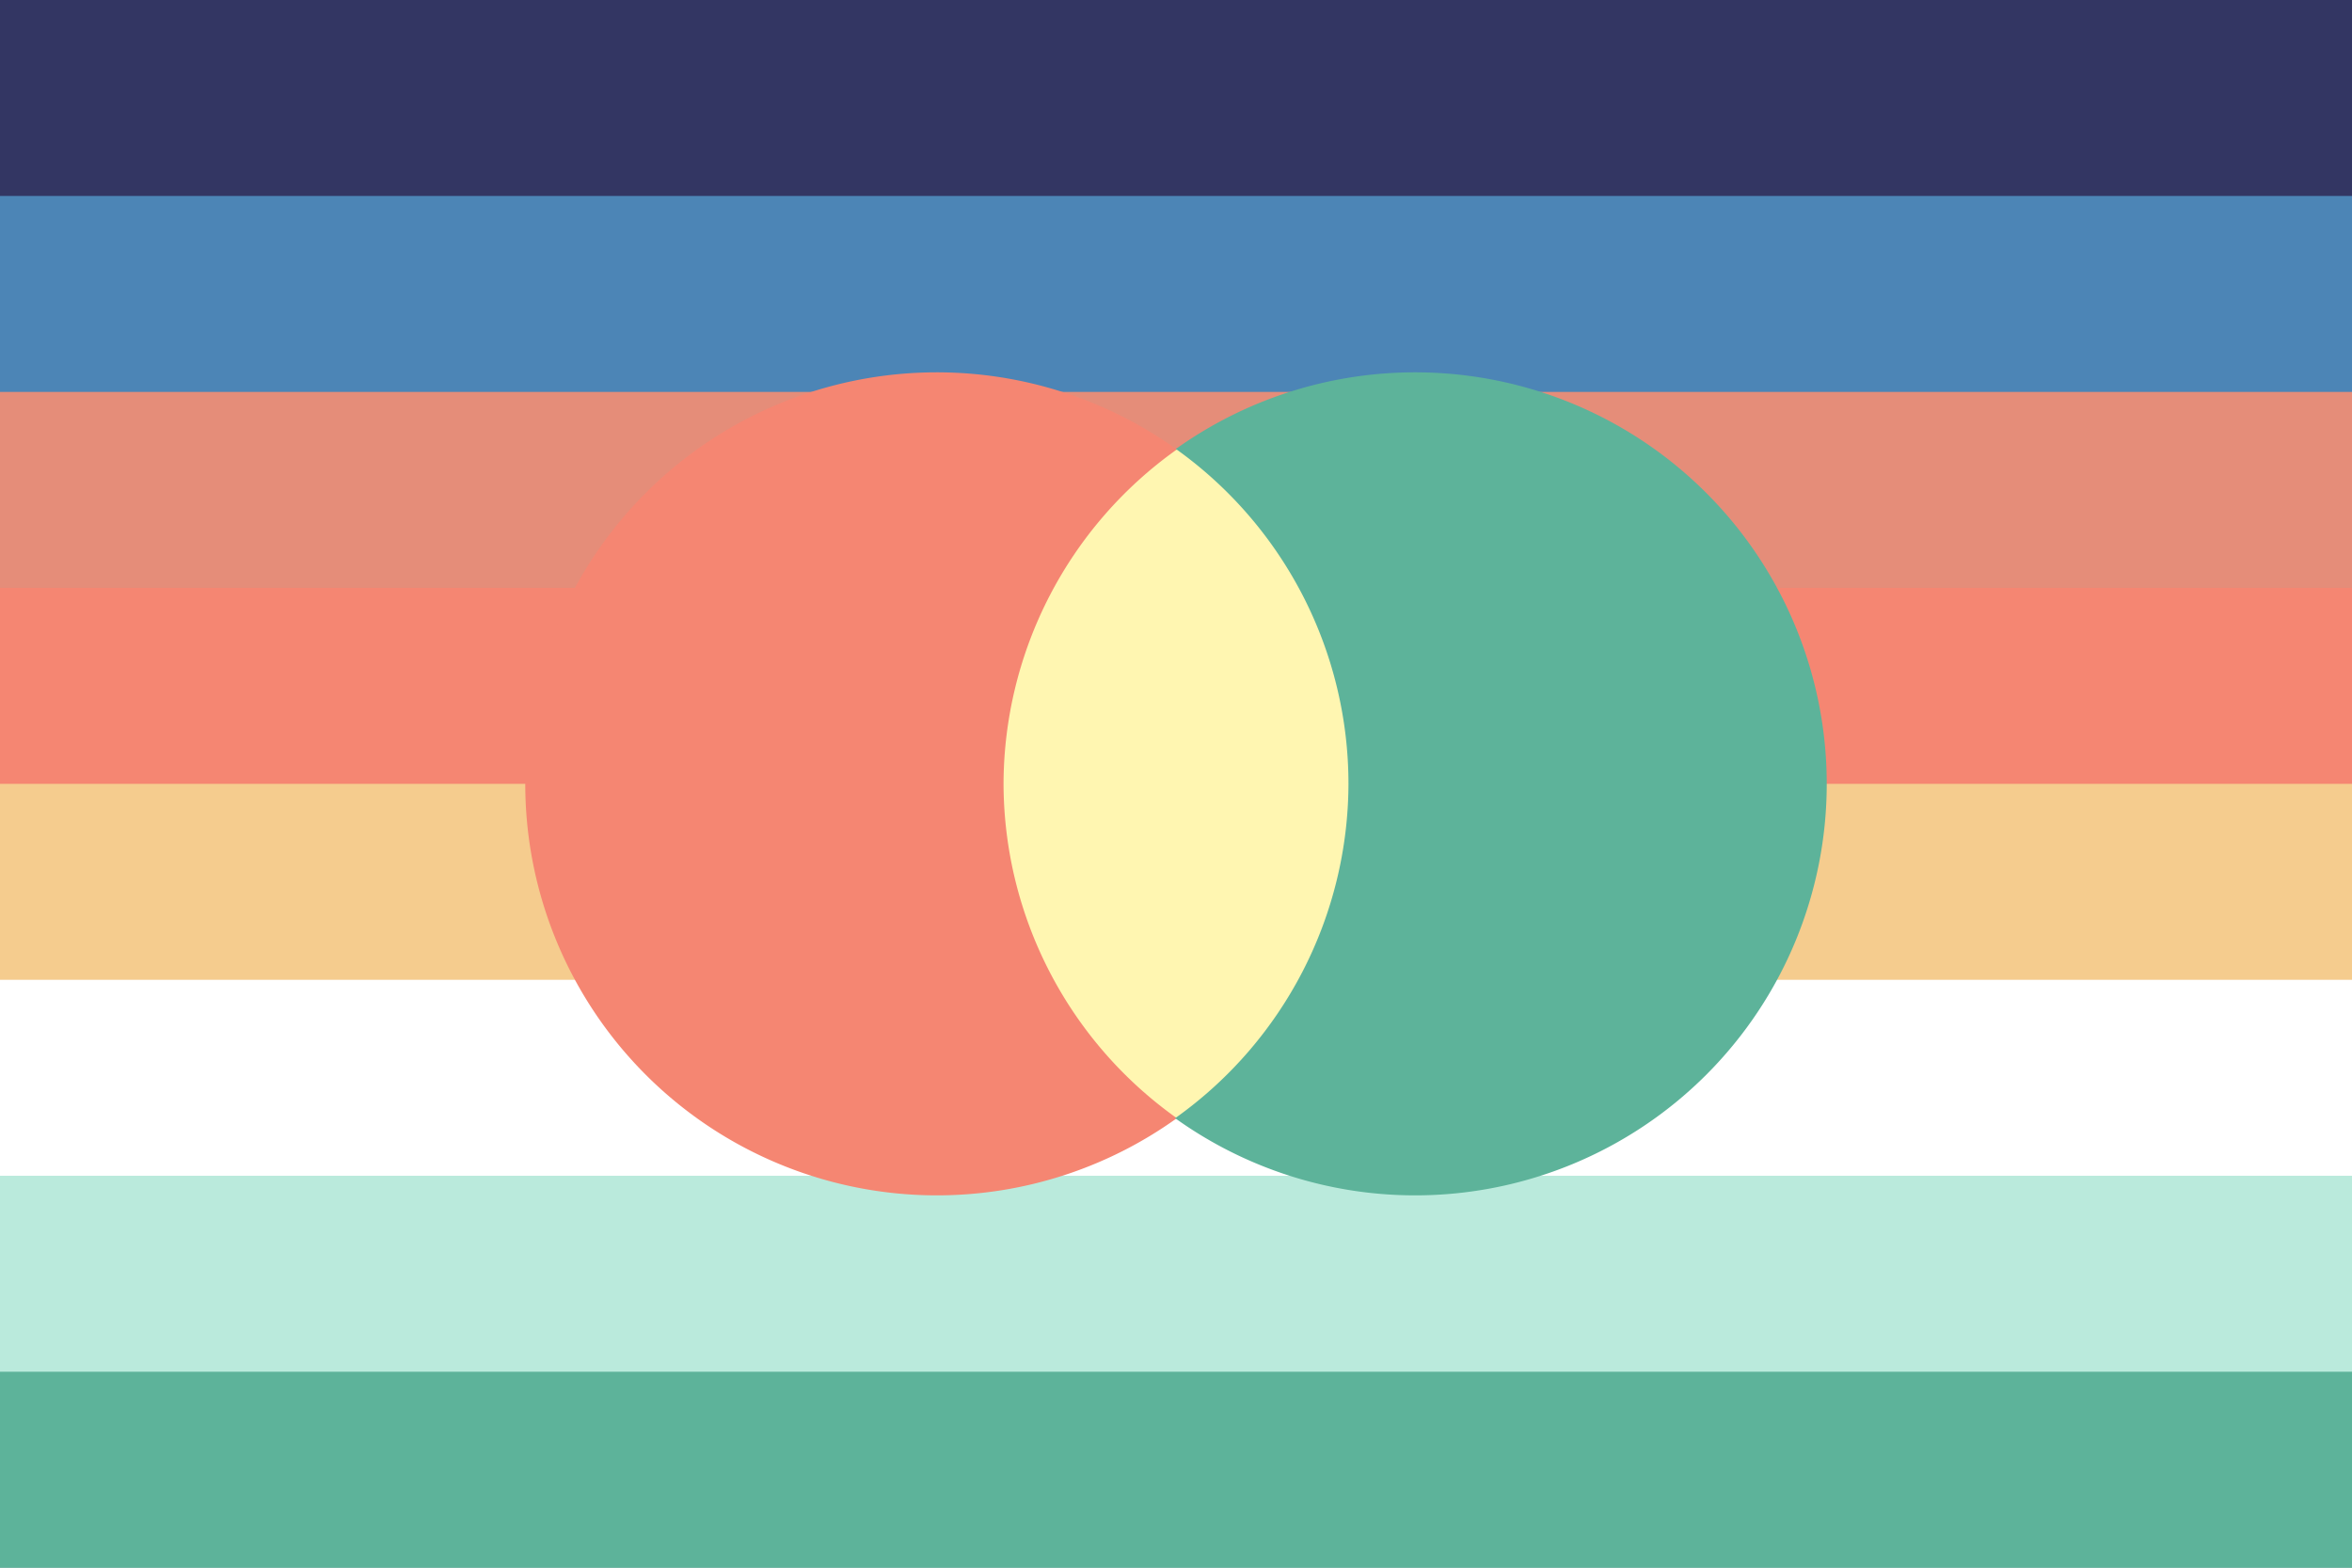 <?xml version="1.0" encoding="UTF-8" standalone="no"?><!-- Created with Inkscape (http://www.inkscape.org/) --><svg xmlns="http://www.w3.org/2000/svg" xmlns:svg="http://www.w3.org/2000/svg" width="300" height="200" viewBox="0 0 300 200" version="1.1" id="svg5" xml:space="preserve"><rect x="0" y="0" width="300" height="200" fill="#333333" stroke="none"/><defs id="defs2"/><rect style="fill: #333663; fill-opacity: 1; stroke-width: 6.495px; stroke-linecap: round; stroke-linejoin: round; stroke-opacity: .502; paint-order: markers stroke fill" id="rect7" width="300" height="50" x="0" y="0"/><rect style="fill: #4c85b6; fill-opacity: 1; stroke-width: 6.495px; stroke-linecap: round; stroke-linejoin: round; stroke-opacity: .502; paint-order: markers stroke fill" id="rect8" width="300" height="50" x="0" y="25"/><rect style="fill: #e58d79; fill-opacity: 1; stroke-width: 6.495px; stroke-linecap: round; stroke-linejoin: round; stroke-opacity: .502; paint-order: markers stroke fill" id="rect9" width="300" height="50" x="0" y="50"/><rect style="fill: #f58672; fill-opacity: 1; stroke-width: 6.495px; stroke-linecap: round; stroke-linejoin: round; stroke-opacity: .502; paint-order: markers stroke fill" id="rect10" width="300" height="50" x="0" y="75"/><rect style="fill: #f5cc8e; fill-opacity: 1; stroke-width: 6.495px; stroke-linecap: round; stroke-linejoin: round; stroke-opacity: .502; paint-order: markers stroke fill" id="rect11" width="300" height="50" x="0" y="100"/><rect style="fill: #fff; fill-opacity: 1; stroke-width: 6.495px; stroke-linecap: round; stroke-linejoin: round; stroke-opacity: .502; paint-order: markers stroke fill" id="rect12" width="300" height="50" x="0" y="125"/><rect style="fill: #baeadc; fill-opacity: 1; stroke-width: 9.186px; stroke-linecap: round; stroke-linejoin: round; stroke-opacity: .502; paint-order: markers stroke fill" id="rect13" width="300" height="50" x="0" y="150"/><rect style="fill: #5db39a; fill-opacity: 1; stroke-width: .791px; stroke-linecap: round; stroke-linejoin: round; paint-order: markers stroke fill" id="rect16" width="300" height="25" x="0" y="175"/><path id="path3" style="fill: #f58672; fill-opacity: 1; stroke-width: 1.355px; stroke-linecap: round; stroke-linejoin: round; paint-order: markers stroke fill" d="M 149.98,57.256 A 52.5,52.5 0 0 0 119.498,47.5 52.5,52.5 0 0 0 66.998,100 v 0 a 52.5,52.5 0 0 0 52.5,52.5 52.5,52.5 0 0 0 30.575,-9.822"/><path id="circle29" style="fill: #5db39a; fill-opacity: 1; stroke-width: 1.355px; stroke-linecap: round; stroke-linejoin: round; paint-order: markers stroke fill" d="M 150.02,57.256 A 52.5,52.5 0 0 1 180.502,47.5 a 52.5,52.5 0 0 1 52.5,52.5 v 0 a 52.5,52.5 0 0 1 -52.5,52.5 52.5,52.5 0 0 1 -30.575,-9.822"/><path id="path29-0" style="fill: #fff6b1; fill-opacity: 1; stroke-width: 1.355px; stroke-linecap: round; stroke-linejoin: round; paint-order: markers stroke fill; display: inline" d="M 150.092,57.352 A 52.5,52.5 0 0 0 128.002,100 52.5,52.5 0 0 0 150,142.58 52.5,52.5 0 0 0 171.998,100 52.5,52.5 0 0 0 150.092,57.352 Z"/></svg>